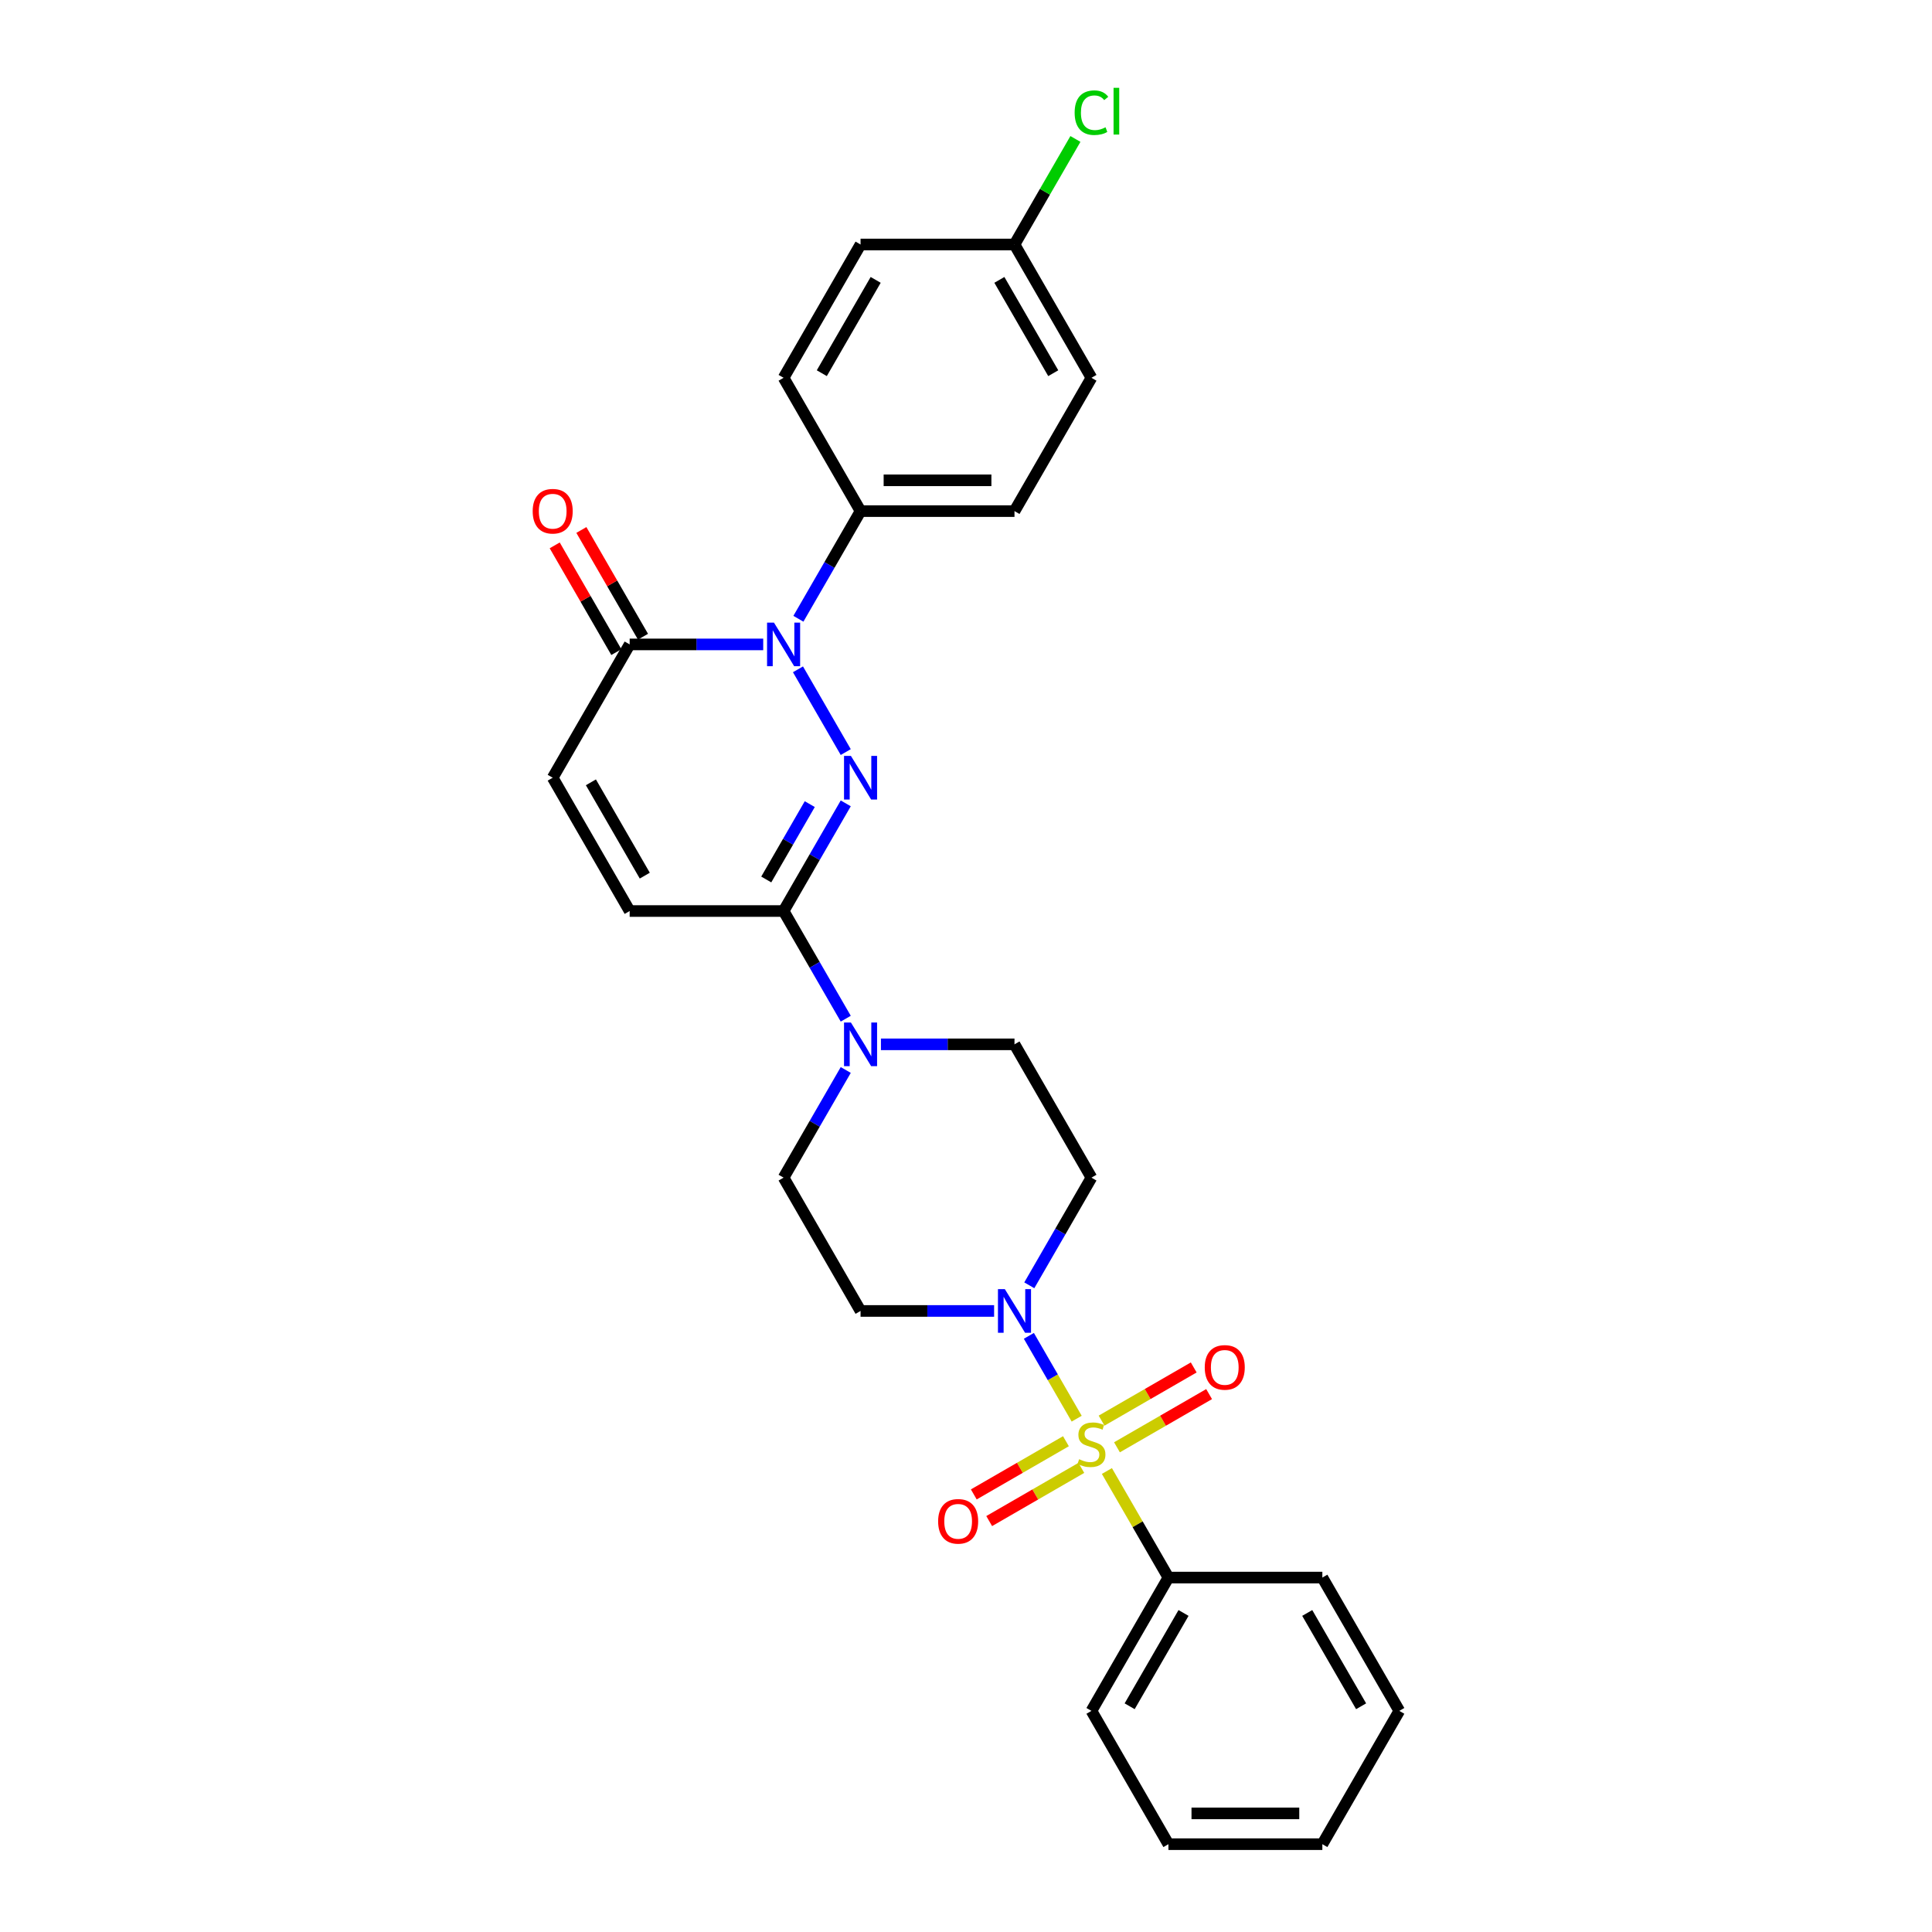 <?xml version='1.0' encoding='iso-8859-1'?>
<svg version='1.1' baseProfile='full'
              xmlns='http://www.w3.org/2000/svg'
                      xmlns:rdkit='http://www.rdkit.org/xml'
                      xmlns:xlink='http://www.w3.org/1999/xlink'
                  xml:space='preserve'
width='1000px' height='1000px' viewBox='0 0 1000 1000'>
<!-- END OF HEADER -->
<rect style='opacity:1.0;fill:#FFFFFF;stroke:none' width='1000' height='1000' x='0' y='0'> </rect>
<path class='bond-3' d='M 557.289,734.304 L 544.915,712.871' style='fill:none;fill-rule:evenodd;stroke:#CCCC00;stroke-width:6px;stroke-linecap:butt;stroke-linejoin:miter;stroke-opacity:1' />
<path class='bond-3' d='M 544.915,712.871 L 532.54,691.438' style='fill:none;fill-rule:evenodd;stroke:#0000FF;stroke-width:6px;stroke-linecap:butt;stroke-linejoin:miter;stroke-opacity:1' />
<path class='bond-9' d='M 578.144,749.119 L 601.989,735.352' style='fill:none;fill-rule:evenodd;stroke:#CCCC00;stroke-width:6px;stroke-linecap:butt;stroke-linejoin:miter;stroke-opacity:1' />
<path class='bond-9' d='M 601.989,735.352 L 625.835,721.585' style='fill:none;fill-rule:evenodd;stroke:#FF0000;stroke-width:6px;stroke-linecap:butt;stroke-linejoin:miter;stroke-opacity:1' />
<path class='bond-9' d='M 570.177,735.32 L 594.022,721.553' style='fill:none;fill-rule:evenodd;stroke:#CCCC00;stroke-width:6px;stroke-linecap:butt;stroke-linejoin:miter;stroke-opacity:1' />
<path class='bond-9' d='M 594.022,721.553 L 617.867,707.786' style='fill:none;fill-rule:evenodd;stroke:#FF0000;stroke-width:6px;stroke-linecap:butt;stroke-linejoin:miter;stroke-opacity:1' />
<path class='bond-10' d='M 551.724,745.973 L 527.879,759.74' style='fill:none;fill-rule:evenodd;stroke:#CCCC00;stroke-width:6px;stroke-linecap:butt;stroke-linejoin:miter;stroke-opacity:1' />
<path class='bond-10' d='M 527.879,759.74 L 504.034,773.507' style='fill:none;fill-rule:evenodd;stroke:#FF0000;stroke-width:6px;stroke-linecap:butt;stroke-linejoin:miter;stroke-opacity:1' />
<path class='bond-10' d='M 559.692,759.773 L 535.847,773.54' style='fill:none;fill-rule:evenodd;stroke:#CCCC00;stroke-width:6px;stroke-linecap:butt;stroke-linejoin:miter;stroke-opacity:1' />
<path class='bond-10' d='M 535.847,773.54 L 512.001,787.307' style='fill:none;fill-rule:evenodd;stroke:#FF0000;stroke-width:6px;stroke-linecap:butt;stroke-linejoin:miter;stroke-opacity:1' />
<path class='bond-13' d='M 572.929,761.394 L 588.85,788.97' style='fill:none;fill-rule:evenodd;stroke:#CCCC00;stroke-width:6px;stroke-linecap:butt;stroke-linejoin:miter;stroke-opacity:1' />
<path class='bond-13' d='M 588.85,788.97 L 604.771,816.546' style='fill:none;fill-rule:evenodd;stroke:#000000;stroke-width:6px;stroke-linecap:butt;stroke-linejoin:miter;stroke-opacity:1' />
<path class='bond-0' d='M 437.76,415.821 L 421.673,443.684' style='fill:none;fill-rule:evenodd;stroke:#0000FF;stroke-width:6px;stroke-linecap:butt;stroke-linejoin:miter;stroke-opacity:1' />
<path class='bond-0' d='M 421.673,443.684 L 405.586,471.547' style='fill:none;fill-rule:evenodd;stroke:#000000;stroke-width:6px;stroke-linecap:butt;stroke-linejoin:miter;stroke-opacity:1' />
<path class='bond-0' d='M 419.134,416.213 L 407.873,435.717' style='fill:none;fill-rule:evenodd;stroke:#0000FF;stroke-width:6px;stroke-linecap:butt;stroke-linejoin:miter;stroke-opacity:1' />
<path class='bond-0' d='M 407.873,435.717 L 396.612,455.221' style='fill:none;fill-rule:evenodd;stroke:#000000;stroke-width:6px;stroke-linecap:butt;stroke-linejoin:miter;stroke-opacity:1' />
<path class='bond-1' d='M 437.76,389.274 L 413.029,346.438' style='fill:none;fill-rule:evenodd;stroke:#0000FF;stroke-width:6px;stroke-linecap:butt;stroke-linejoin:miter;stroke-opacity:1' />
<path class='bond-8' d='M 413.25,320.274 L 429.337,292.411' style='fill:none;fill-rule:evenodd;stroke:#0000FF;stroke-width:6px;stroke-linecap:butt;stroke-linejoin:miter;stroke-opacity:1' />
<path class='bond-8' d='M 429.337,292.411 L 445.423,264.548' style='fill:none;fill-rule:evenodd;stroke:#000000;stroke-width:6px;stroke-linecap:butt;stroke-linejoin:miter;stroke-opacity:1' />
<path class='bond-30' d='M 395.037,333.548 L 360.475,333.548' style='fill:none;fill-rule:evenodd;stroke:#0000FF;stroke-width:6px;stroke-linecap:butt;stroke-linejoin:miter;stroke-opacity:1' />
<path class='bond-30' d='M 360.475,333.548 L 325.912,333.548' style='fill:none;fill-rule:evenodd;stroke:#000000;stroke-width:6px;stroke-linecap:butt;stroke-linejoin:miter;stroke-opacity:1' />
<path class='bond-2' d='M 405.586,471.547 L 421.673,499.41' style='fill:none;fill-rule:evenodd;stroke:#000000;stroke-width:6px;stroke-linecap:butt;stroke-linejoin:miter;stroke-opacity:1' />
<path class='bond-2' d='M 421.673,499.41 L 437.76,527.273' style='fill:none;fill-rule:evenodd;stroke:#0000FF;stroke-width:6px;stroke-linecap:butt;stroke-linejoin:miter;stroke-opacity:1' />
<path class='bond-6' d='M 405.586,471.547 L 325.912,471.547' style='fill:none;fill-rule:evenodd;stroke:#000000;stroke-width:6px;stroke-linecap:butt;stroke-linejoin:miter;stroke-opacity:1' />
<path class='bond-11' d='M 532.761,665.273 L 548.848,637.41' style='fill:none;fill-rule:evenodd;stroke:#0000FF;stroke-width:6px;stroke-linecap:butt;stroke-linejoin:miter;stroke-opacity:1' />
<path class='bond-11' d='M 548.848,637.41 L 564.934,609.547' style='fill:none;fill-rule:evenodd;stroke:#000000;stroke-width:6px;stroke-linecap:butt;stroke-linejoin:miter;stroke-opacity:1' />
<path class='bond-12' d='M 514.548,678.547 L 479.986,678.547' style='fill:none;fill-rule:evenodd;stroke:#0000FF;stroke-width:6px;stroke-linecap:butt;stroke-linejoin:miter;stroke-opacity:1' />
<path class='bond-12' d='M 479.986,678.547 L 445.423,678.547' style='fill:none;fill-rule:evenodd;stroke:#000000;stroke-width:6px;stroke-linecap:butt;stroke-linejoin:miter;stroke-opacity:1' />
<path class='bond-4' d='M 325.912,333.548 L 286.075,402.548' style='fill:none;fill-rule:evenodd;stroke:#000000;stroke-width:6px;stroke-linecap:butt;stroke-linejoin:miter;stroke-opacity:1' />
<path class='bond-16' d='M 332.812,329.564 L 316.864,301.94' style='fill:none;fill-rule:evenodd;stroke:#000000;stroke-width:6px;stroke-linecap:butt;stroke-linejoin:miter;stroke-opacity:1' />
<path class='bond-16' d='M 316.864,301.94 L 300.915,274.316' style='fill:none;fill-rule:evenodd;stroke:#FF0000;stroke-width:6px;stroke-linecap:butt;stroke-linejoin:miter;stroke-opacity:1' />
<path class='bond-16' d='M 319.012,337.532 L 303.064,309.908' style='fill:none;fill-rule:evenodd;stroke:#000000;stroke-width:6px;stroke-linecap:butt;stroke-linejoin:miter;stroke-opacity:1' />
<path class='bond-16' d='M 303.064,309.908 L 287.115,282.284' style='fill:none;fill-rule:evenodd;stroke:#FF0000;stroke-width:6px;stroke-linecap:butt;stroke-linejoin:miter;stroke-opacity:1' />
<path class='bond-5' d='M 437.76,553.821 L 421.673,581.684' style='fill:none;fill-rule:evenodd;stroke:#0000FF;stroke-width:6px;stroke-linecap:butt;stroke-linejoin:miter;stroke-opacity:1' />
<path class='bond-5' d='M 421.673,581.684 L 405.586,609.547' style='fill:none;fill-rule:evenodd;stroke:#000000;stroke-width:6px;stroke-linecap:butt;stroke-linejoin:miter;stroke-opacity:1' />
<path class='bond-28' d='M 455.972,540.547 L 490.535,540.547' style='fill:none;fill-rule:evenodd;stroke:#0000FF;stroke-width:6px;stroke-linecap:butt;stroke-linejoin:miter;stroke-opacity:1' />
<path class='bond-28' d='M 490.535,540.547 L 525.097,540.547' style='fill:none;fill-rule:evenodd;stroke:#000000;stroke-width:6px;stroke-linecap:butt;stroke-linejoin:miter;stroke-opacity:1' />
<path class='bond-7' d='M 325.912,471.547 L 286.075,402.548' style='fill:none;fill-rule:evenodd;stroke:#000000;stroke-width:6px;stroke-linecap:butt;stroke-linejoin:miter;stroke-opacity:1' />
<path class='bond-7' d='M 333.737,453.23 L 305.851,404.93' style='fill:none;fill-rule:evenodd;stroke:#000000;stroke-width:6px;stroke-linecap:butt;stroke-linejoin:miter;stroke-opacity:1' />
<path class='bond-17' d='M 445.423,264.548 L 525.097,264.548' style='fill:none;fill-rule:evenodd;stroke:#000000;stroke-width:6px;stroke-linecap:butt;stroke-linejoin:miter;stroke-opacity:1' />
<path class='bond-17' d='M 457.374,248.613 L 513.146,248.613' style='fill:none;fill-rule:evenodd;stroke:#000000;stroke-width:6px;stroke-linecap:butt;stroke-linejoin:miter;stroke-opacity:1' />
<path class='bond-18' d='M 445.423,264.548 L 405.586,195.549' style='fill:none;fill-rule:evenodd;stroke:#000000;stroke-width:6px;stroke-linecap:butt;stroke-linejoin:miter;stroke-opacity:1' />
<path class='bond-15' d='M 564.934,609.547 L 525.097,540.547' style='fill:none;fill-rule:evenodd;stroke:#000000;stroke-width:6px;stroke-linecap:butt;stroke-linejoin:miter;stroke-opacity:1' />
<path class='bond-14' d='M 445.423,678.547 L 405.586,609.547' style='fill:none;fill-rule:evenodd;stroke:#000000;stroke-width:6px;stroke-linecap:butt;stroke-linejoin:miter;stroke-opacity:1' />
<path class='bond-23' d='M 604.771,816.546 L 564.934,885.546' style='fill:none;fill-rule:evenodd;stroke:#000000;stroke-width:6px;stroke-linecap:butt;stroke-linejoin:miter;stroke-opacity:1' />
<path class='bond-23' d='M 612.596,834.863 L 584.71,883.163' style='fill:none;fill-rule:evenodd;stroke:#000000;stroke-width:6px;stroke-linecap:butt;stroke-linejoin:miter;stroke-opacity:1' />
<path class='bond-24' d='M 604.771,816.546 L 684.445,816.546' style='fill:none;fill-rule:evenodd;stroke:#000000;stroke-width:6px;stroke-linecap:butt;stroke-linejoin:miter;stroke-opacity:1' />
<path class='bond-21' d='M 525.097,264.548 L 564.934,195.549' style='fill:none;fill-rule:evenodd;stroke:#000000;stroke-width:6px;stroke-linecap:butt;stroke-linejoin:miter;stroke-opacity:1' />
<path class='bond-20' d='M 405.586,195.549 L 445.423,126.549' style='fill:none;fill-rule:evenodd;stroke:#000000;stroke-width:6px;stroke-linecap:butt;stroke-linejoin:miter;stroke-opacity:1' />
<path class='bond-20' d='M 425.362,193.166 L 453.248,144.866' style='fill:none;fill-rule:evenodd;stroke:#000000;stroke-width:6px;stroke-linecap:butt;stroke-linejoin:miter;stroke-opacity:1' />
<path class='bond-19' d='M 525.097,126.549 L 445.423,126.549' style='fill:none;fill-rule:evenodd;stroke:#000000;stroke-width:6px;stroke-linecap:butt;stroke-linejoin:miter;stroke-opacity:1' />
<path class='bond-22' d='M 525.097,126.549 L 540.867,99.236' style='fill:none;fill-rule:evenodd;stroke:#000000;stroke-width:6px;stroke-linecap:butt;stroke-linejoin:miter;stroke-opacity:1' />
<path class='bond-22' d='M 540.867,99.236 L 556.636,71.922' style='fill:none;fill-rule:evenodd;stroke:#00CC00;stroke-width:6px;stroke-linecap:butt;stroke-linejoin:miter;stroke-opacity:1' />
<path class='bond-31' d='M 525.097,126.549 L 564.934,195.549' style='fill:none;fill-rule:evenodd;stroke:#000000;stroke-width:6px;stroke-linecap:butt;stroke-linejoin:miter;stroke-opacity:1' />
<path class='bond-31' d='M 517.273,144.866 L 545.159,193.166' style='fill:none;fill-rule:evenodd;stroke:#000000;stroke-width:6px;stroke-linecap:butt;stroke-linejoin:miter;stroke-opacity:1' />
<path class='bond-25' d='M 564.934,885.546 L 604.771,954.545' style='fill:none;fill-rule:evenodd;stroke:#000000;stroke-width:6px;stroke-linecap:butt;stroke-linejoin:miter;stroke-opacity:1' />
<path class='bond-26' d='M 684.445,816.546 L 724.282,885.546' style='fill:none;fill-rule:evenodd;stroke:#000000;stroke-width:6px;stroke-linecap:butt;stroke-linejoin:miter;stroke-opacity:1' />
<path class='bond-26' d='M 676.621,834.863 L 704.507,883.163' style='fill:none;fill-rule:evenodd;stroke:#000000;stroke-width:6px;stroke-linecap:butt;stroke-linejoin:miter;stroke-opacity:1' />
<path class='bond-29' d='M 604.771,954.545 L 684.445,954.545' style='fill:none;fill-rule:evenodd;stroke:#000000;stroke-width:6px;stroke-linecap:butt;stroke-linejoin:miter;stroke-opacity:1' />
<path class='bond-29' d='M 616.722,938.611 L 672.494,938.611' style='fill:none;fill-rule:evenodd;stroke:#000000;stroke-width:6px;stroke-linecap:butt;stroke-linejoin:miter;stroke-opacity:1' />
<path class='bond-27' d='M 724.282,885.546 L 684.445,954.545' style='fill:none;fill-rule:evenodd;stroke:#000000;stroke-width:6px;stroke-linecap:butt;stroke-linejoin:miter;stroke-opacity:1' />
<path  class='atom-0' d='M 558.56 755.291
Q 558.815 755.386, 559.867 755.832
Q 560.919 756.279, 562.066 756.565
Q 563.245 756.82, 564.393 756.82
Q 566.528 756.82, 567.771 755.801
Q 569.014 754.749, 569.014 752.932
Q 569.014 751.689, 568.376 750.924
Q 567.771 750.16, 566.815 749.745
Q 565.859 749.331, 564.265 748.853
Q 562.257 748.247, 561.046 747.674
Q 559.867 747.1, 559.007 745.889
Q 558.178 744.678, 558.178 742.638
Q 558.178 739.802, 560.09 738.049
Q 562.034 736.296, 565.859 736.296
Q 568.472 736.296, 571.436 737.539
L 570.703 739.993
Q 567.994 738.878, 565.954 738.878
Q 563.755 738.878, 562.544 739.802
Q 561.333 740.694, 561.365 742.256
Q 561.365 743.467, 561.97 744.2
Q 562.608 744.933, 563.5 745.347
Q 564.424 745.762, 565.954 746.24
Q 567.994 746.877, 569.205 747.514
Q 570.416 748.152, 571.276 749.458
Q 572.169 750.733, 572.169 752.932
Q 572.169 756.055, 570.065 757.745
Q 567.994 759.402, 564.52 759.402
Q 562.512 759.402, 560.982 758.956
Q 559.485 758.541, 557.7 757.808
L 558.56 755.291
' fill='#CCCC00'/>
<path  class='atom-1' d='M 440.436 391.266
L 447.829 403.217
Q 448.562 404.396, 449.742 406.531
Q 450.921 408.667, 450.985 408.794
L 450.985 391.266
L 453.98 391.266
L 453.98 413.83
L 450.889 413.83
L 442.953 400.763
Q 442.029 399.233, 441.041 397.48
Q 440.085 395.728, 439.798 395.186
L 439.798 413.83
L 436.866 413.83
L 436.866 391.266
L 440.436 391.266
' fill='#0000FF'/>
<path  class='atom-2' d='M 400.599 322.266
L 407.992 334.217
Q 408.725 335.396, 409.905 337.532
Q 411.084 339.667, 411.148 339.794
L 411.148 322.266
L 414.143 322.266
L 414.143 344.83
L 411.052 344.83
L 403.116 331.763
Q 402.192 330.234, 401.204 328.481
Q 400.248 326.728, 399.961 326.186
L 399.961 344.83
L 397.029 344.83
L 397.029 322.266
L 400.599 322.266
' fill='#0000FF'/>
<path  class='atom-4' d='M 520.11 667.265
L 527.503 679.216
Q 528.236 680.395, 529.416 682.53
Q 530.595 684.666, 530.659 684.793
L 530.659 667.265
L 533.654 667.265
L 533.654 689.828
L 530.563 689.828
L 522.627 676.762
Q 521.703 675.232, 520.715 673.479
Q 519.759 671.726, 519.472 671.185
L 519.472 689.828
L 516.54 689.828
L 516.54 667.265
L 520.11 667.265
' fill='#0000FF'/>
<path  class='atom-6' d='M 440.436 529.265
L 447.829 541.216
Q 448.562 542.396, 449.742 544.531
Q 450.921 546.666, 450.985 546.794
L 450.985 529.265
L 453.98 529.265
L 453.98 551.829
L 450.889 551.829
L 442.953 538.762
Q 442.029 537.233, 441.041 535.48
Q 440.085 533.727, 439.798 533.185
L 439.798 551.829
L 436.866 551.829
L 436.866 529.265
L 440.436 529.265
' fill='#0000FF'/>
<path  class='atom-10' d='M 623.576 707.773
Q 623.576 702.355, 626.253 699.328
Q 628.931 696.3, 633.934 696.3
Q 638.938 696.3, 641.615 699.328
Q 644.292 702.355, 644.292 707.773
Q 644.292 713.255, 641.583 716.378
Q 638.874 719.469, 633.934 719.469
Q 628.962 719.469, 626.253 716.378
Q 623.576 713.286, 623.576 707.773
M 633.934 716.92
Q 637.376 716.92, 639.224 714.625
Q 641.105 712.299, 641.105 707.773
Q 641.105 703.343, 639.224 701.112
Q 637.376 698.85, 633.934 698.85
Q 630.492 698.85, 628.612 701.08
Q 626.763 703.311, 626.763 707.773
Q 626.763 712.33, 628.612 714.625
Q 630.492 716.92, 633.934 716.92
' fill='#FF0000'/>
<path  class='atom-11' d='M 485.577 787.447
Q 485.577 782.029, 488.254 779.002
Q 490.931 775.974, 495.935 775.974
Q 500.938 775.974, 503.615 779.002
Q 506.292 782.029, 506.292 787.447
Q 506.292 792.929, 503.583 796.052
Q 500.874 799.143, 495.935 799.143
Q 490.963 799.143, 488.254 796.052
Q 485.577 792.96, 485.577 787.447
M 495.935 796.594
Q 499.377 796.594, 501.225 794.299
Q 503.105 791.973, 503.105 787.447
Q 503.105 783.017, 501.225 780.786
Q 499.377 778.524, 495.935 778.524
Q 492.493 778.524, 490.612 780.754
Q 488.764 782.985, 488.764 787.447
Q 488.764 792.004, 490.612 794.299
Q 492.493 796.594, 495.935 796.594
' fill='#FF0000'/>
<path  class='atom-17' d='M 275.718 264.612
Q 275.718 259.194, 278.395 256.167
Q 281.072 253.139, 286.075 253.139
Q 291.079 253.139, 293.756 256.167
Q 296.433 259.194, 296.433 264.612
Q 296.433 270.094, 293.724 273.217
Q 291.015 276.308, 286.075 276.308
Q 281.104 276.308, 278.395 273.217
Q 275.718 270.125, 275.718 264.612
M 286.075 273.759
Q 289.517 273.759, 291.366 271.464
Q 293.246 269.137, 293.246 264.612
Q 293.246 260.182, 291.366 257.951
Q 289.517 255.688, 286.075 255.688
Q 282.633 255.688, 280.753 257.919
Q 278.905 260.15, 278.905 264.612
Q 278.905 269.169, 280.753 271.464
Q 282.633 273.759, 286.075 273.759
' fill='#FF0000'/>
<path  class='atom-23' d='M 556.234 58.33
Q 556.234 52.721, 558.847 49.789
Q 561.492 46.825, 566.496 46.825
Q 571.149 46.825, 573.635 50.108
L 571.531 51.828
Q 569.715 49.438, 566.496 49.438
Q 563.086 49.438, 561.269 51.733
Q 559.485 53.996, 559.485 58.33
Q 559.485 62.792, 561.333 65.086
Q 563.213 67.381, 566.847 67.381
Q 569.332 67.381, 572.232 65.883
L 573.125 68.273
Q 571.946 69.038, 570.161 69.484
Q 568.376 69.93, 566.4 69.93
Q 561.492 69.93, 558.847 66.935
Q 556.234 63.939, 556.234 58.33
' fill='#00CC00'/>
<path  class='atom-23' d='M 576.376 45.455
L 579.308 45.455
L 579.308 69.644
L 576.376 69.644
L 576.376 45.455
' fill='#00CC00'/>
</svg>
